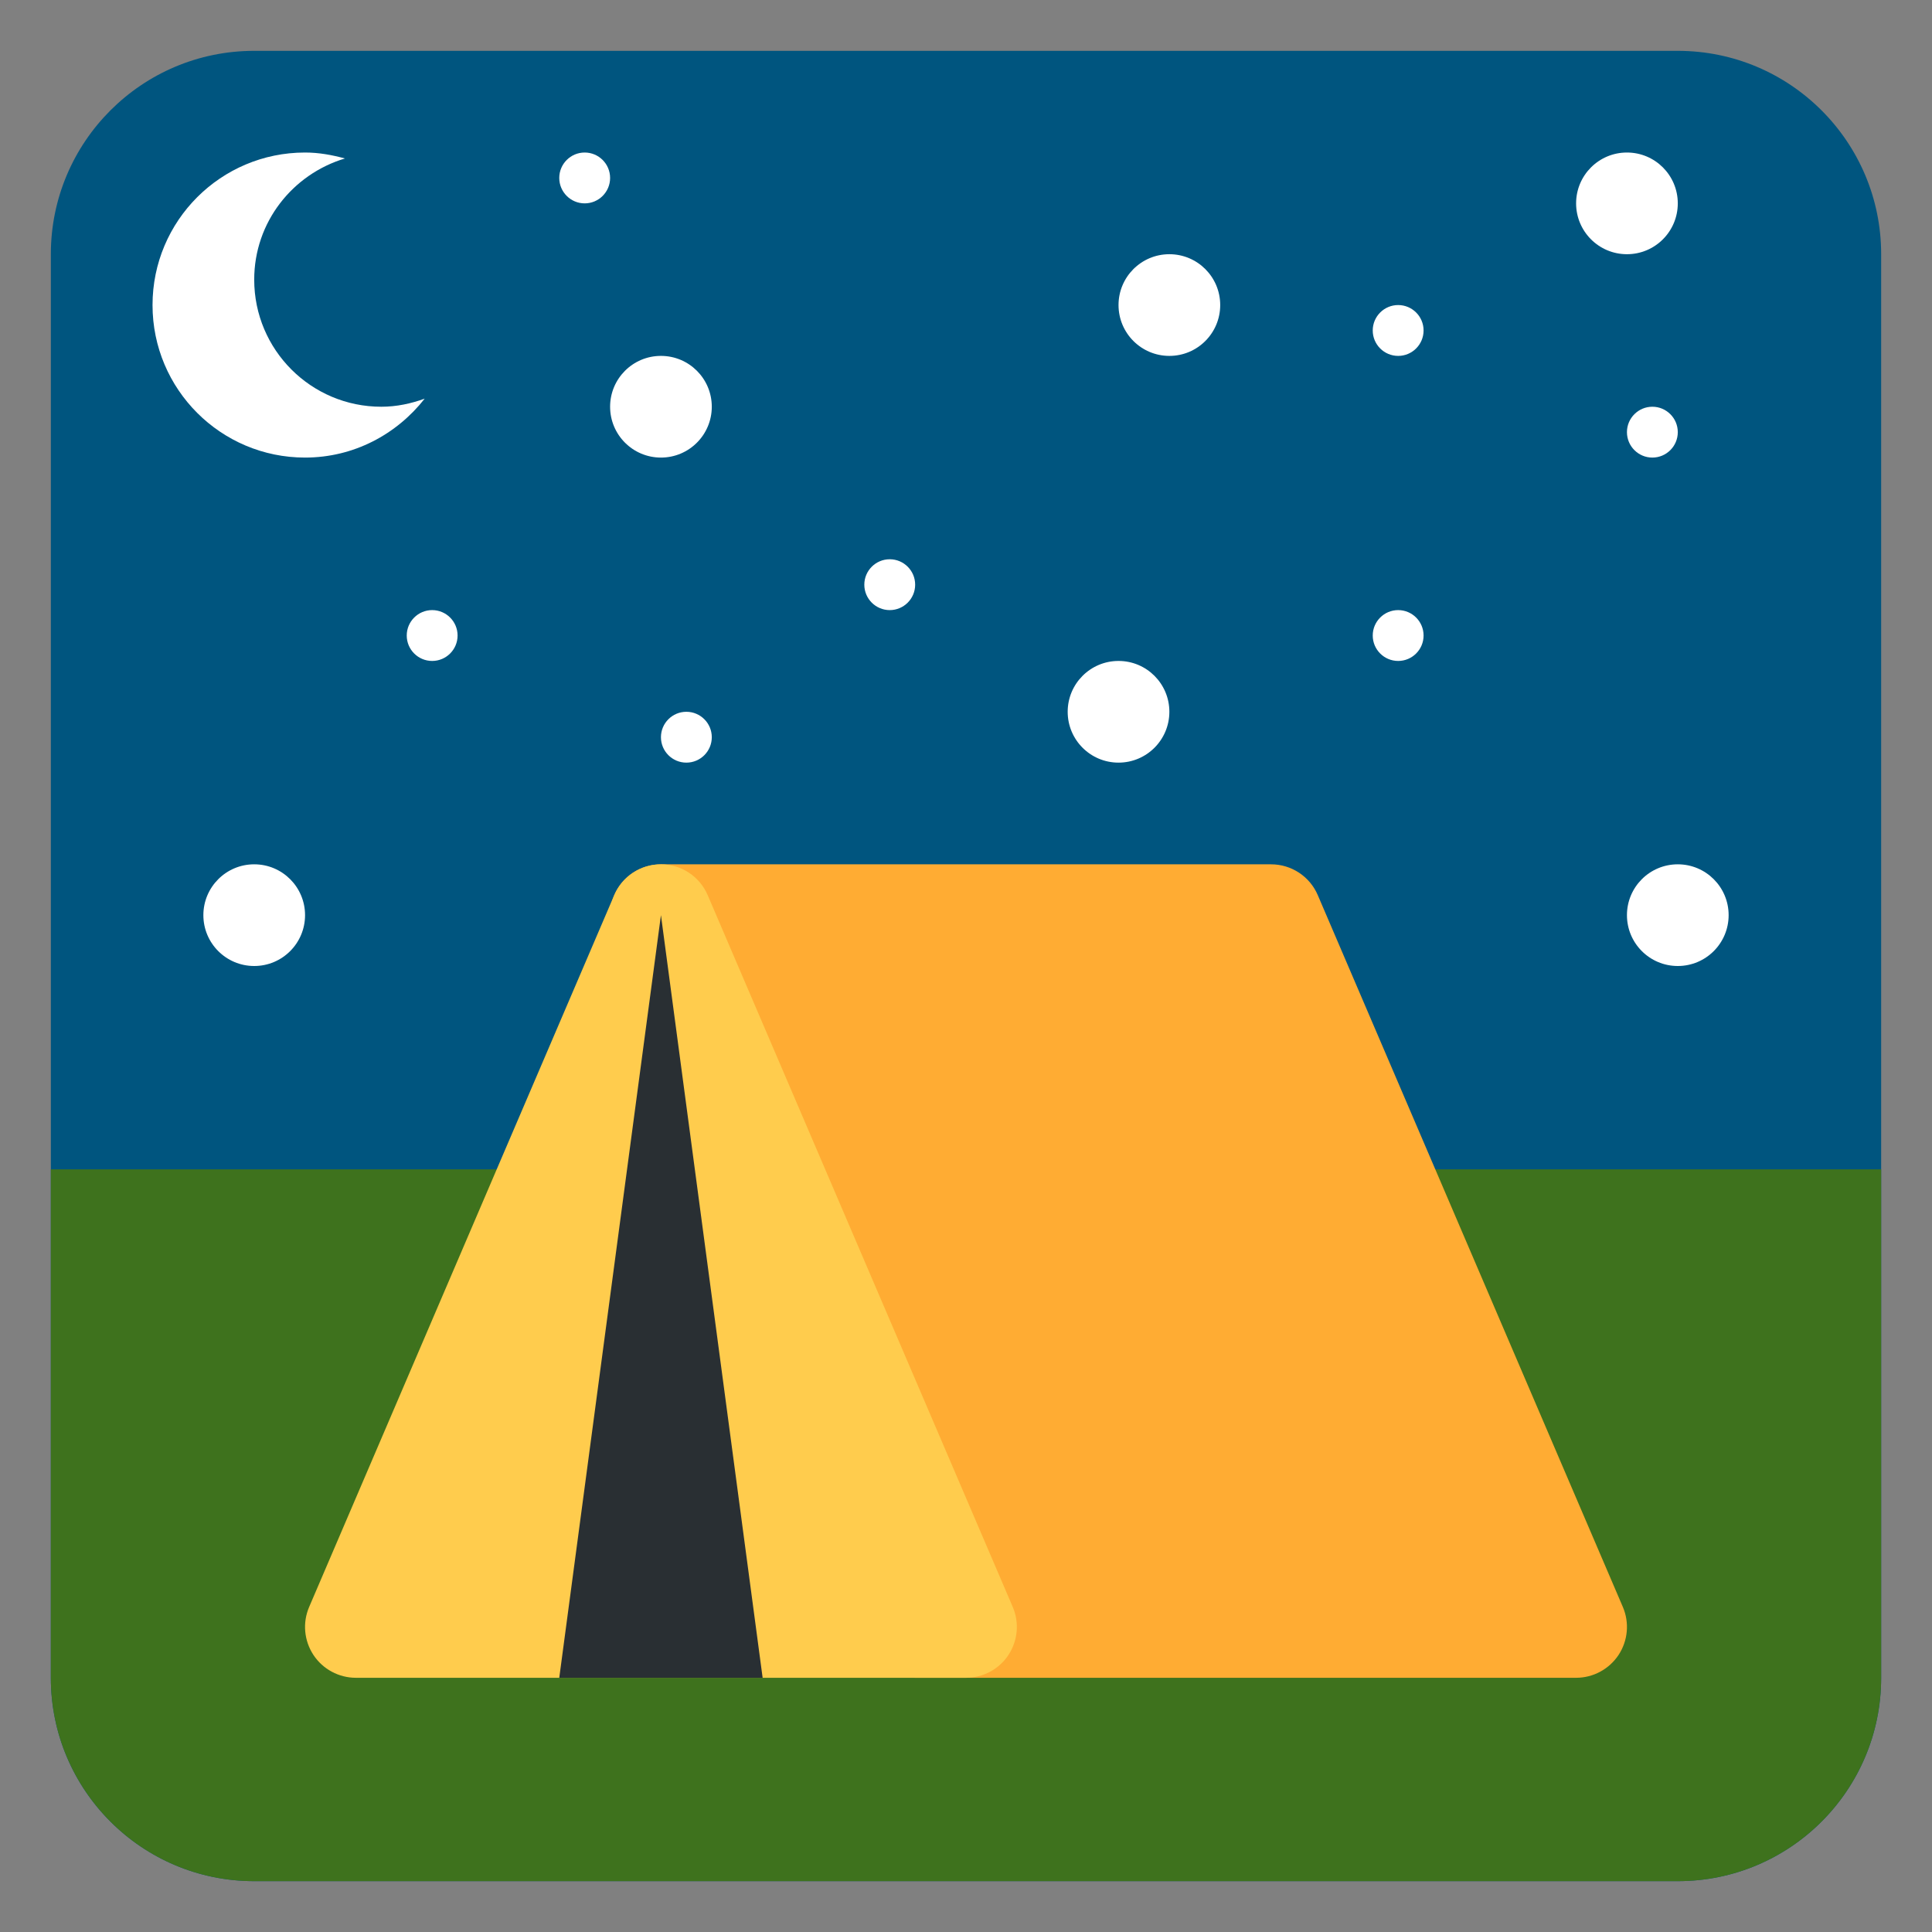 <?xml version="1.0" encoding="UTF-8" standalone="no"?><svg xmlns:dc="http://purl.org/dc/elements/1.1/" xmlns:cc="http://creativecommons.org/ns#" xmlns:rdf="http://www.w3.org/1999/02/22-rdf-syntax-ns#" xmlns:svg="http://www.w3.org/2000/svg" xmlns="http://www.w3.org/2000/svg" viewBox="0 0 47.5 47.5" style="enable-background:new 0 0 47.5 47.5;" xml:space="preserve" version="1.1" id="svg2"><rect x="0" y="0" width="47.5" height="47.5" fill="#808080" stroke="none"/><defs id="defs6"><clipPath id="clipPath16" clipPathUnits="userSpaceOnUse"><path id="path18" d="M 5,37 C 2.791,37 1,35.209 1,33 L 1,33 1,5 C 1,2.791 2.791,1 5,1 l 0,0 28,0 c 2.209,0 4,1.791 4,4 l 0,0 0,28 c 0,2.209 -1.791,4 -4,4 l 0,0 -28,0 z"/></clipPath><clipPath id="clipPath28" clipPathUnits="userSpaceOnUse"><path id="path30" d="M 0,38 38,38 38,0 0,0 0,38 Z"/></clipPath></defs><g transform="matrix(1.25,0,0,-1.25,0,47.5)" id="g10"><g id="g12"><g clip-path="url(#clipPath16)" id="g14"><path id="path20" style="fill:#00557f;fill-opacity:1;fill-rule:nonzero;stroke:none" d="m 37,-1 -38,0 0,38 38,0 0,-38 z"/><path id="path22" style="fill:#3e721d;fill-opacity:1;fill-rule:nonzero;stroke:none" d="M 39,15 0,15 0,-2 39,-2 39,15 Z"/></g></g><g id="g24"><g clip-path="url(#clipPath28)" id="g26"><g transform="translate(7.5,30)" id="g32"><path id="path34" style="fill:#ffffff;fill-opacity:1;fill-rule:nonzero;stroke:none" d="m 0,0 c -1.381,0 -2.5,1.119 -2.5,2.5 0,1.13 0.755,2.074 1.784,2.383 C -0.967,4.952 -1.227,5 -1.5,5 c -1.657,0 -3,-1.343 -3,-3 0,-1.657 1.343,-3 3,-3 0.959,0 1.803,0.458 2.353,1.159 C 0.585,0.062 0.301,0 0,0"/></g><g transform="translate(12,34.5)" id="g36"><path id="path38" style="fill:#ffffff;fill-opacity:1;fill-rule:nonzero;stroke:none" d="M 0,0 C 0,-0.276 -0.224,-0.5 -0.5,-0.5 -0.776,-0.5 -1,-0.276 -1,0 -1,0.276 -0.776,0.5 -0.5,0.5 -0.224,0.5 0,0.276 0,0"/></g><g transform="translate(28,25.5)" id="g40"><path id="path42" style="fill:#ffffff;fill-opacity:1;fill-rule:nonzero;stroke:none" d="M 0,0 C 0,-0.276 -0.224,-0.5 -0.5,-0.5 -0.776,-0.5 -1,-0.276 -1,0 -1,0.276 -0.776,0.5 -0.5,0.5 -0.224,0.5 0,0.276 0,0"/></g><g transform="translate(9,25.5)" id="g44"><path id="path46" style="fill:#ffffff;fill-opacity:1;fill-rule:nonzero;stroke:none" d="M 0,0 C 0,-0.276 -0.224,-0.5 -0.5,-0.5 -0.776,-0.5 -1,-0.276 -1,0 -1,0.276 -0.776,0.5 -0.5,0.5 -0.224,0.5 0,0.276 0,0"/></g><g transform="translate(24,32)" id="g48"><path id="path50" style="fill:#ffffff;fill-opacity:1;fill-rule:nonzero;stroke:none" d="m 0,0 c 0,-0.552 -0.447,-1 -1,-1 -0.553,0 -1,0.448 -1,1 0,0.552 0.447,1 1,1 0.553,0 1,-0.448 1,-1"/></g><g transform="translate(6,20)" id="g52"><path id="path54" style="fill:#ffffff;fill-opacity:1;fill-rule:nonzero;stroke:none" d="m 0,0 c 0,-0.552 -0.447,-1 -1,-1 -0.553,0 -1,0.448 -1,1 0,0.552 0.447,1 1,1 0.553,0 1,-0.448 1,-1"/></g><g transform="translate(14,30)" id="g56"><path id="path58" style="fill:#ffffff;fill-opacity:1;fill-rule:nonzero;stroke:none" d="m 0,0 c 0,-0.552 -0.447,-1 -1,-1 -0.553,0 -1,0.448 -1,1 0,0.552 0.447,1 1,1 0.553,0 1,-0.448 1,-1"/></g><g transform="translate(34,20)" id="g60"><path id="path62" style="fill:#ffffff;fill-opacity:1;fill-rule:nonzero;stroke:none" d="m 0,0 c 0,-0.552 -0.447,-1 -1,-1 -0.553,0 -1,0.448 -1,1 0,0.552 0.447,1 1,1 0.553,0 1,-0.448 1,-1"/></g><g transform="translate(23,24)" id="g64"><path id="path66" style="fill:#ffffff;fill-opacity:1;fill-rule:nonzero;stroke:none" d="m 0,0 c 0,-0.552 -0.447,-1 -1,-1 -0.553,0 -1,0.448 -1,1 0,0.552 0.447,1 1,1 0.553,0 1,-0.448 1,-1"/></g><g transform="translate(28,31.5)" id="g68"><path id="path70" style="fill:#ffffff;fill-opacity:1;fill-rule:nonzero;stroke:none" d="M 0,0 C 0,-0.276 -0.224,-0.5 -0.5,-0.5 -0.776,-0.5 -1,-0.276 -1,0 -1,0.276 -0.776,0.5 -0.5,0.5 -0.224,0.5 0,0.276 0,0"/></g><g transform="translate(18,26.5)" id="g72"><path id="path74" style="fill:#ffffff;fill-opacity:1;fill-rule:nonzero;stroke:none" d="M 0,0 C 0,-0.276 -0.224,-0.5 -0.5,-0.5 -0.776,-0.5 -1,-0.276 -1,0 -1,0.276 -0.776,0.5 -0.5,0.5 -0.224,0.5 0,0.276 0,0"/></g><g transform="translate(14,23.5)" id="g76"><path id="path78" style="fill:#ffffff;fill-opacity:1;fill-rule:nonzero;stroke:none" d="M 0,0 C 0,-0.276 -0.224,-0.5 -0.5,-0.5 -0.776,-0.5 -1,-0.276 -1,0 -1,0.276 -0.776,0.5 -0.5,0.5 -0.224,0.5 0,0.276 0,0"/></g><g transform="translate(33,34)" id="g80"><path id="path82" style="fill:#ffffff;fill-opacity:1;fill-rule:nonzero;stroke:none" d="m 0,0 c 0,-0.552 -0.447,-1 -1,-1 -0.553,0 -1,0.448 -1,1 0,0.552 0.447,1 1,1 0.553,0 1,-0.448 1,-1"/></g><g transform="translate(33,29.5)" id="g84"><path id="path86" style="fill:#ffffff;fill-opacity:1;fill-rule:nonzero;stroke:none" d="M 0,0 C 0,-0.276 -0.224,-0.5 -0.5,-0.5 -0.776,-0.5 -1,-0.276 -1,0 -1,0.276 -0.776,0.5 -0.5,0.5 -0.224,0.5 0,0.276 0,0"/></g><g transform="translate(18,5)" id="g88"><path id="path90" style="fill:#ffac33;fill-opacity:1;fill-rule:nonzero;stroke:none" d="m 0,0 c -0.423,0 -0.8,0.266 -0.942,0.664 l -5,14 C -6.051,14.97 -6.005,15.31 -5.817,15.576 -5.63,15.842 -5.325,16 -5,16 l 12,0 c 0.4,0 0.762,-0.238 0.919,-0.606 l 6,-14 C 14.052,1.085 14.02,0.73 13.835,0.449 13.649,0.169 13.336,0 13,0 L 0,0 Z"/></g><g transform="translate(7,5)" id="g92"><path id="path94" style="fill:#ffcc4d;fill-opacity:1;fill-rule:nonzero;stroke:none" d="M 0,0 C -0.336,0 -0.65,0.169 -0.835,0.449 -1.02,0.73 -1.052,1.085 -0.919,1.394 l 6,14 C 5.238,15.762 5.6,16 6,16 6.4,16 6.762,15.762 6.919,15.394 l 6,-14 C 13.052,1.085 13.02,0.73 12.835,0.449 12.65,0.169 12.336,0 12,0 L 0,0 Z"/></g><g transform="translate(13,20)" id="g96"><path id="path98" style="fill:#292f33;fill-opacity:1;fill-rule:nonzero;stroke:none" d="M 0,0 -2,-15 2,-15 0,0 Z"/></g></g></g></g></svg>
